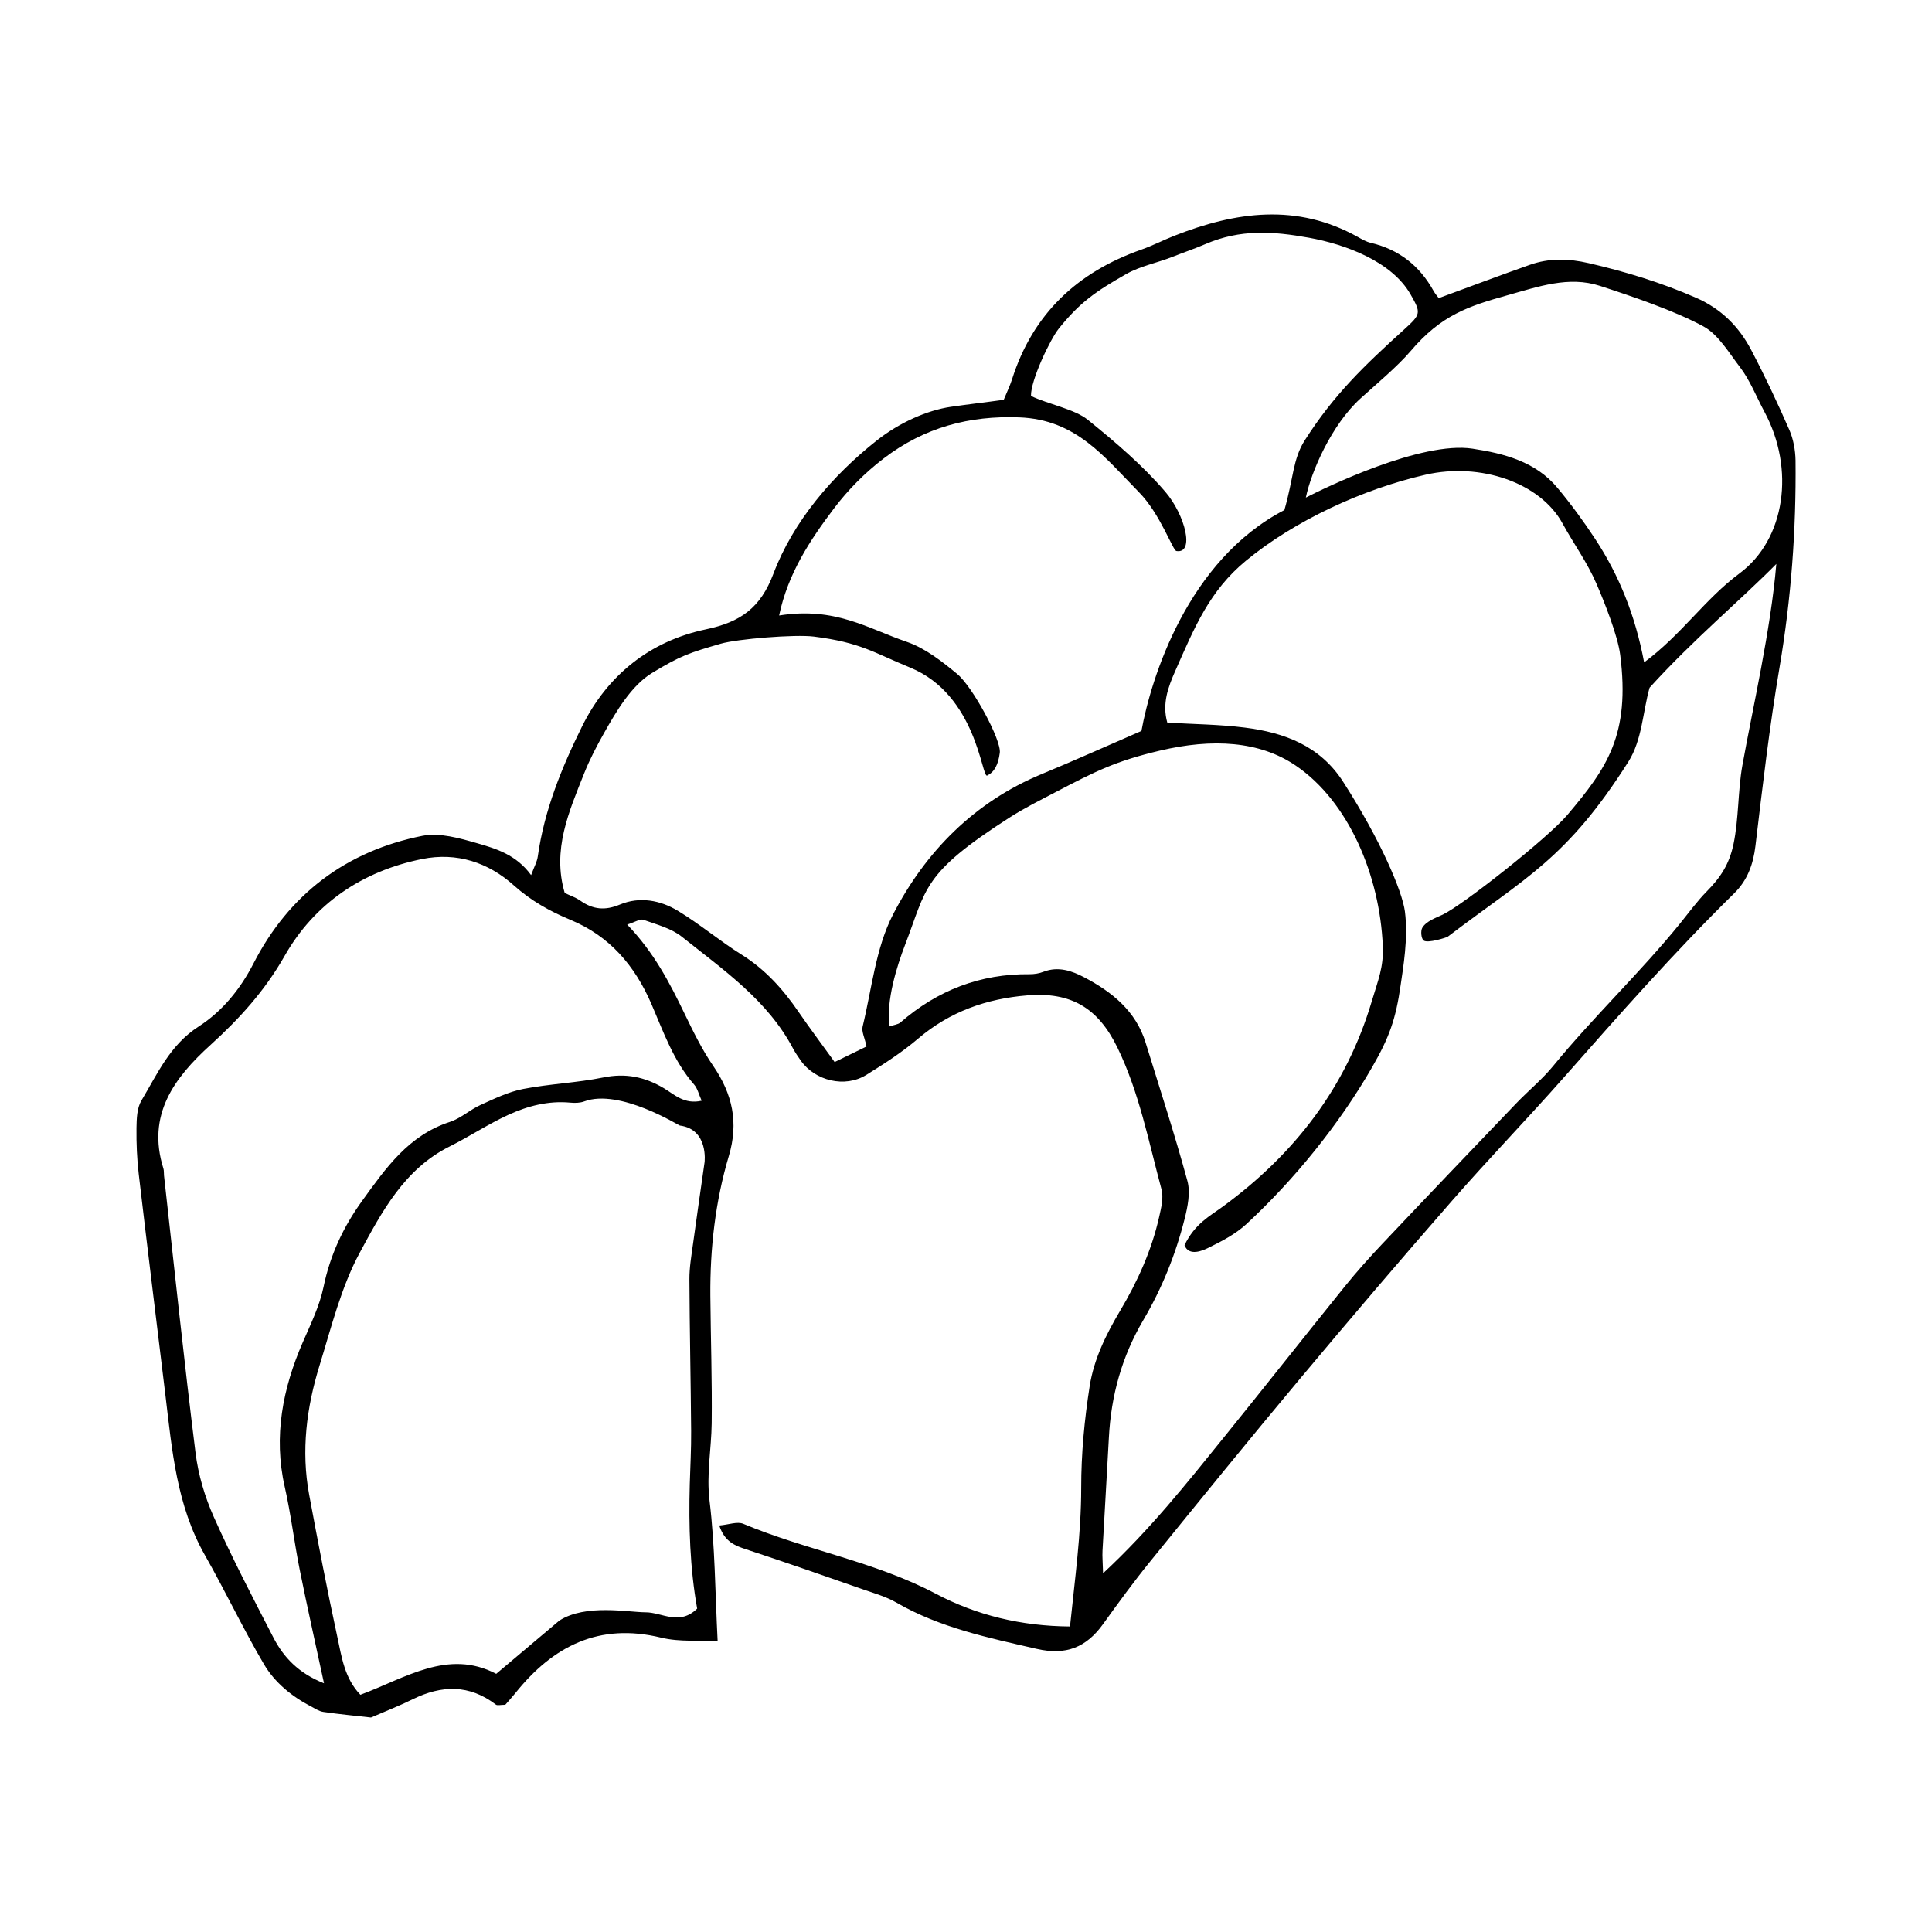 <?xml version="1.0" encoding="UTF-8"?>
<!-- Uploaded to: ICON Repo, www.iconrepo.com, Generator: ICON Repo Mixer Tools -->
<svg fill="#000000" width="800px" height="800px" version="1.1" viewBox="144 144 512 512" xmlns="http://www.w3.org/2000/svg">
 <path d="m618.18 257.9c-3.125-7.148-6.453-14.223-10.078-21.125-3.262-6.219-7.938-10.934-14.676-13.883-9.191-4.012-18.617-6.894-28.363-9.148-5.43-1.258-10.523-1.371-15.656 0.441-7.887 2.777-15.715 5.734-24.121 8.82-0.312-0.426-0.949-1.129-1.395-1.941-3.695-6.656-9.16-10.957-16.625-12.711-1.188-0.277-2.316-0.934-3.406-1.543-16.18-9.039-32.43-6.715-48.691-0.312-2.906 1.145-5.688 2.594-8.629 3.629-17.012 5.965-28.844 17.027-34.355 34.445-0.555 1.738-1.379 3.391-2.188 5.383-4.797 0.672-9.453 1.188-14.035 1.863-6.238 0.918-13.57 4.137-19.629 8.934-11.734 9.281-22.121 21.406-27.363 35.277-3.434 9.09-8.691 12.824-17.945 14.766-14.695 3.094-26.008 12.035-32.766 25.695-5.406 10.938-10.02 22.242-11.742 34.492-0.188 1.383-0.938 2.684-1.766 4.938-3.914-5.375-9.195-6.992-14.297-8.453-4.68-1.344-9.969-2.867-14.516-1.961-20.18 4.027-35.355 15.492-44.758 33.82-3.562 6.934-8.336 12.715-14.535 16.711-7.609 4.894-10.922 12.527-15.168 19.629-1.188 1.984-1.262 4.82-1.305 7.269-0.047 4.066 0.129 8.16 0.594 12.191 2.289 19.559 4.719 39.102 7.078 58.648 1.75 14.562 2.965 29.199 10.477 42.387 5.402 9.5 10.074 19.426 15.613 28.844 2.852 4.856 7.332 8.52 12.43 11.191 1.086 0.566 2.184 1.316 3.352 1.484 4.231 0.617 8.492 1.012 12.605 1.477 3.707-1.609 7.469-3.07 11.078-4.848 7.66-3.762 14.977-3.957 22.02 1.434 0.391 0.301 1.207 0.039 2.484 0.039 0.723-0.832 1.742-1.93 2.676-3.094 9.996-12.473 22.188-18.703 38.641-14.691 4.945 1.203 10.328 0.645 14.961 0.871-0.664-13.004-0.691-25.172-2.144-37.176-0.852-7.012 0.484-13.664 0.57-20.48 0.133-11.27-0.258-22.539-0.352-33.816-0.102-12.562 1.312-25.008 4.891-37.027 2.648-8.887 0.973-16.43-4.117-23.867-2.977-4.34-5.32-9.137-7.621-13.895-3.926-8.129-8.027-16.113-15.195-23.586 2.117-0.664 3.43-1.574 4.305-1.262 3.504 1.254 7.375 2.242 10.188 4.492 10.934 8.734 22.676 16.766 29.477 29.637 0.586 1.105 1.316 2.141 2.027 3.164 3.805 5.398 11.715 7.309 17.344 3.824 4.746-2.938 9.488-5.996 13.723-9.602 8.422-7.172 18.094-10.605 28.984-11.492 11.48-0.941 18.715 3.223 23.875 13.844 5.793 11.934 8.25 24.879 11.668 37.523 0.609 2.231-0.074 4.934-0.609 7.32-2 8.906-5.742 17.164-10.379 24.949-3.719 6.262-6.918 12.789-8.031 19.875-1.402 8.914-2.266 18.016-2.254 27.031 0 12.207-1.684 24.16-2.965 36.711-12.918-0.094-24.77-2.969-35.535-8.664-16.223-8.566-34.34-11.539-51.051-18.547-1.605-0.668-3.852 0.23-6.367 0.449 1.445 4.344 4.176 5.352 7.231 6.352 10.371 3.406 20.676 7.023 30.988 10.617 2.949 1.023 6.031 1.906 8.707 3.449 11.574 6.691 24.383 9.332 37.203 12.281 7.801 1.789 13.16-0.41 17.605-6.598 4.016-5.582 8.066-11.148 12.398-16.488 13.207-16.281 26.43-32.555 39.879-48.633 13.246-15.832 26.637-31.543 40.223-47.086 9.676-11.07 19.906-21.652 29.633-32.676 14.652-16.609 29.285-33.219 45.105-48.754 3.473-3.414 5.039-7.617 5.625-12.527 1.891-15.809 3.719-31.645 6.387-47.336 3.086-18.203 4.434-36.477 4.242-54.891-0.051-2.715-0.574-5.617-1.656-8.086zm-287.47 194.17c-1.066 7.441-2.09 14.566-3.066 21.672-0.426 3.078-0.961 6.188-0.945 9.27 0.062 13.422 0.359 26.84 0.461 40.258 0.039 4.672-0.23 9.352-0.363 14.02-0.312 11.145 0.043 22.262 1.957 33.004-4.734 4.637-9.281 0.992-13.648 0.984-4.676-0.012-15.887-2.277-22.867 2.188-5.402 4.555-10.801 9.109-16.738 14.117-12.773-6.68-24.047 1.117-35.992 5.551-4.227-4.375-4.969-10.07-6.133-15.434-2.707-12.488-5.113-25.047-7.449-37.617-2.164-11.629-0.688-23.094 2.762-34.242 3.129-10.117 5.688-20.68 10.656-29.883 5.828-10.789 11.82-22.148 23.785-28.121 5.281-2.637 10.242-5.949 15.598-8.402 5.117-2.336 10.59-3.777 16.387-3.227 1.223 0.117 2.586 0.098 3.715-0.324 9.371-3.492 25.023 6.371 25.324 6.394 7.707 0.984 6.559 9.793 6.559 9.793zm-14.07-41.984c3.191 7.383 5.848 15.109 11.312 21.336 0.902 1.027 1.223 2.57 1.996 4.277-4.582 1.062-7.231-1.652-9.988-3.297-5.094-3.035-10.148-4.074-16.078-2.863-7 1.422-14.23 1.684-21.25 3.051-3.894 0.758-7.629 2.578-11.285 4.231-2.828 1.281-5.266 3.574-8.164 4.512-10.906 3.539-16.961 12.25-23.191 20.875-4.996 6.906-8.492 14.355-10.242 22.812-1.055 5.082-3.418 9.895-5.531 14.754-5.269 12.117-7.801 24.855-4.766 38.23 1.648 7.266 2.516 14.699 3.981 22.012 1.949 9.715 4.137 19.387 6.434 30.078-6.727-2.672-10.695-6.852-13.418-12.125-5.445-10.535-10.934-21.078-15.762-31.898-2.391-5.344-4.141-11.223-4.863-17.023-3.059-24.477-5.621-49.008-8.359-73.523-0.066-0.621 0.02-1.285-0.164-1.867-4.477-14.227 2.898-24.055 12.52-32.77 7.672-6.957 14.344-14.312 19.602-23.551 7.871-13.84 20.543-22.461 36.418-25.68 9.262-1.879 17.586 0.93 24.312 6.965 4.57 4.094 9.531 6.867 15.023 9.148 10.387 4.305 17.055 12.109 21.465 22.316zm48.551 15.367c-3.445-4.773-6.594-8.961-9.555-13.281-4.106-6-8.82-11.254-15.09-15.172-5.785-3.617-11.051-8.082-16.887-11.613-4.676-2.836-10.156-3.844-15.359-1.676-3.953 1.656-7.16 1.332-10.512-1.027-1.254-0.883-2.773-1.375-4.129-2.031-3.379-11.418 1.105-21.531 5.133-31.664 1.492-3.762 3.398-7.387 5.394-10.914 3.074-5.426 7.074-12.367 12.633-15.742 7.523-4.57 9.875-5.332 18.18-7.742 4.379-1.273 19.715-2.523 24.703-1.891 12.414 1.574 15.805 4.242 25.504 8.219 17.684 7.246 18.93 29.348 20.402 28.617 1.918-0.945 2.93-2.856 3.348-6.031 0.441-3.367-7.195-17.5-11.281-20.891-3.914-3.238-8.477-6.844-13.32-8.5-10.555-3.617-18.984-9.352-33.879-7 2.332-11.098 8.168-19.961 14.547-28.387 3.723-4.918 8.086-9.336 13.113-13.191 10.875-8.336 22.824-11.422 35.973-10.926 15.129 0.566 22.641 10.594 31.734 19.836 5.672 5.762 8.934 15.426 9.918 15.586 4.93 0.789 2.309-9.578-2.918-15.676-6.051-7.066-13.293-13.223-20.562-19.102-3.504-2.84-10.438-4.106-15.059-6.312-0.109-4.113 5.059-14.973 7.367-17.852 5.625-7 9.824-9.871 17.852-14.453 3.731-2.125 8.18-2.953 12.188-4.535 2.887-1.145 5.934-2.176 8.785-3.398 9.297-4.008 17.914-3.43 27.484-1.699 9.465 1.711 21.871 6.184 26.922 15.02 2.793 4.902 2.781 5.234-1.613 9.215-10.695 9.691-18.672 17.305-26.43 29.457-3.184 4.984-2.984 10.137-5.398 18.473-25.691 13.32-35.352 44.605-37.883 58.539-9.305 4.035-17.789 7.856-26.383 11.41-17.895 7.406-30.832 20.57-39.441 37.219-4.613 8.918-5.629 19.719-8.062 29.715-0.324 1.328 0.543 2.941 1.039 5.273-2.574 1.266-5.238 2.559-8.457 4.129zm240.56-78.633c-1.211 6.75-0.945 14.137-2.348 20.852-1.125 5.352-3.394 8.824-7.18 12.656-2.398 2.422-4.852 5.773-6.988 8.406-10.398 12.828-23.137 24.93-33.59 37.715-2.938 3.598-6.606 6.586-9.836 9.957-11.871 12.391-23.723 24.785-35.508 37.254-3.434 3.633-6.773 7.375-9.914 11.262-10.758 13.32-21.344 26.773-32.117 40.086-9.789 12.09-19.449 24.32-31.945 35.926-0.074-2.793-0.238-4.426-0.148-6.043 0.535-9.973 1.164-19.938 1.688-29.914 0.574-11.109 3.43-21.465 9.121-31.141 4.934-8.371 8.574-17.395 10.953-26.828 0.812-3.234 1.574-6.981 0.738-10.051-3.348-12.316-7.324-24.461-11.082-36.66-2.59-8.402-8.91-13.43-16.246-17.293-3.273-1.73-6.906-2.992-10.816-1.477-1.145 0.449-2.453 0.652-3.68 0.645-13.066-0.133-24.402 4.25-34.223 12.785-0.637 0.551-1.688 0.625-2.902 1.051-0.949-6.742 1.957-15.992 4.156-21.691 5.777-14.969 4.348-18.703 27.688-33.676 3.836-2.461 8.09-4.59 12.23-6.75 10.613-5.547 15.883-8.203 27.527-10.957 14-3.309 26.473-2.574 36.082 3.969 13.992 9.52 22.254 29.098 23.051 47.797 0.242 5.699-1.277 9.086-2.91 14.598-6.766 22.805-20.461 40.535-39.461 54.438-3.469 2.543-7.441 4.547-10.184 10.254 1.172 3.078 4.934 1.371 6.199 0.75 3.609-1.75 7.328-3.688 10.238-6.379 12.652-11.715 24.582-26.414 33.285-41.543 4.57-7.938 6.266-12.715 7.555-21.723 0.66-4.621 2.059-12.48 1.133-19.559-0.699-5.352-6.414-18.859-16.363-34.348-6.152-9.574-15.586-13.047-26.078-14.371-6.727-0.852-13.562-0.895-20.527-1.316-1.422-5.027 0.227-9.43 2.102-13.676 5.152-11.664 9.047-21.223 18.742-29.23 12.832-10.59 30.926-18.984 47.648-22.801 14.508-3.312 30.352 2.141 36.227 12.883 3.152 5.754 6.488 10.168 9.07 16.152 2.059 4.758 5.59 13.637 6.234 18.703 2.703 21.23-3.531 30.047-13.984 42.41-5.207 6.156-27.762 23.945-33.059 26.449-1.746 0.82-4.348 1.703-5.402 3.477-0.488 0.824-0.297 2.856 0.352 3.371 1.062 0.84 6.129-0.809 6.371-0.992 20.594-15.68 31.551-20.59 47.895-46.398 3.637-5.746 3.797-13.133 5.609-19.598 11.484-12.684 24.039-23.125 33.59-32.801-1.48 17.586-6.281 38.242-8.992 53.371zm-0.773-50.855c-9.137 6.766-15.32 16.203-25.266 23.574-2.352-12.473-6.633-23.07-12.98-32.723-3.082-4.695-6.426-9.258-10.023-13.57-5.781-6.926-14.184-9.082-22.461-10.34-13.582-2.062-38.922 10.262-44.188 12.957 1.418-6.848 6.801-19.27 14.453-26.23 3.926-3.574 9.91-8.57 13.32-12.594 8.094-9.535 15.301-11.902 25.594-14.777 8.25-2.305 16.309-5.191 24.562-2.508 8.258 2.688 19.852 6.594 27.484 10.77 3.922 2.144 6.824 7.125 9.637 10.77 2.641 3.422 4.445 8.047 6.519 11.902 8.078 15.059 5.566 33.719-6.652 42.77z" fill-rule="evenodd"/>
</svg>